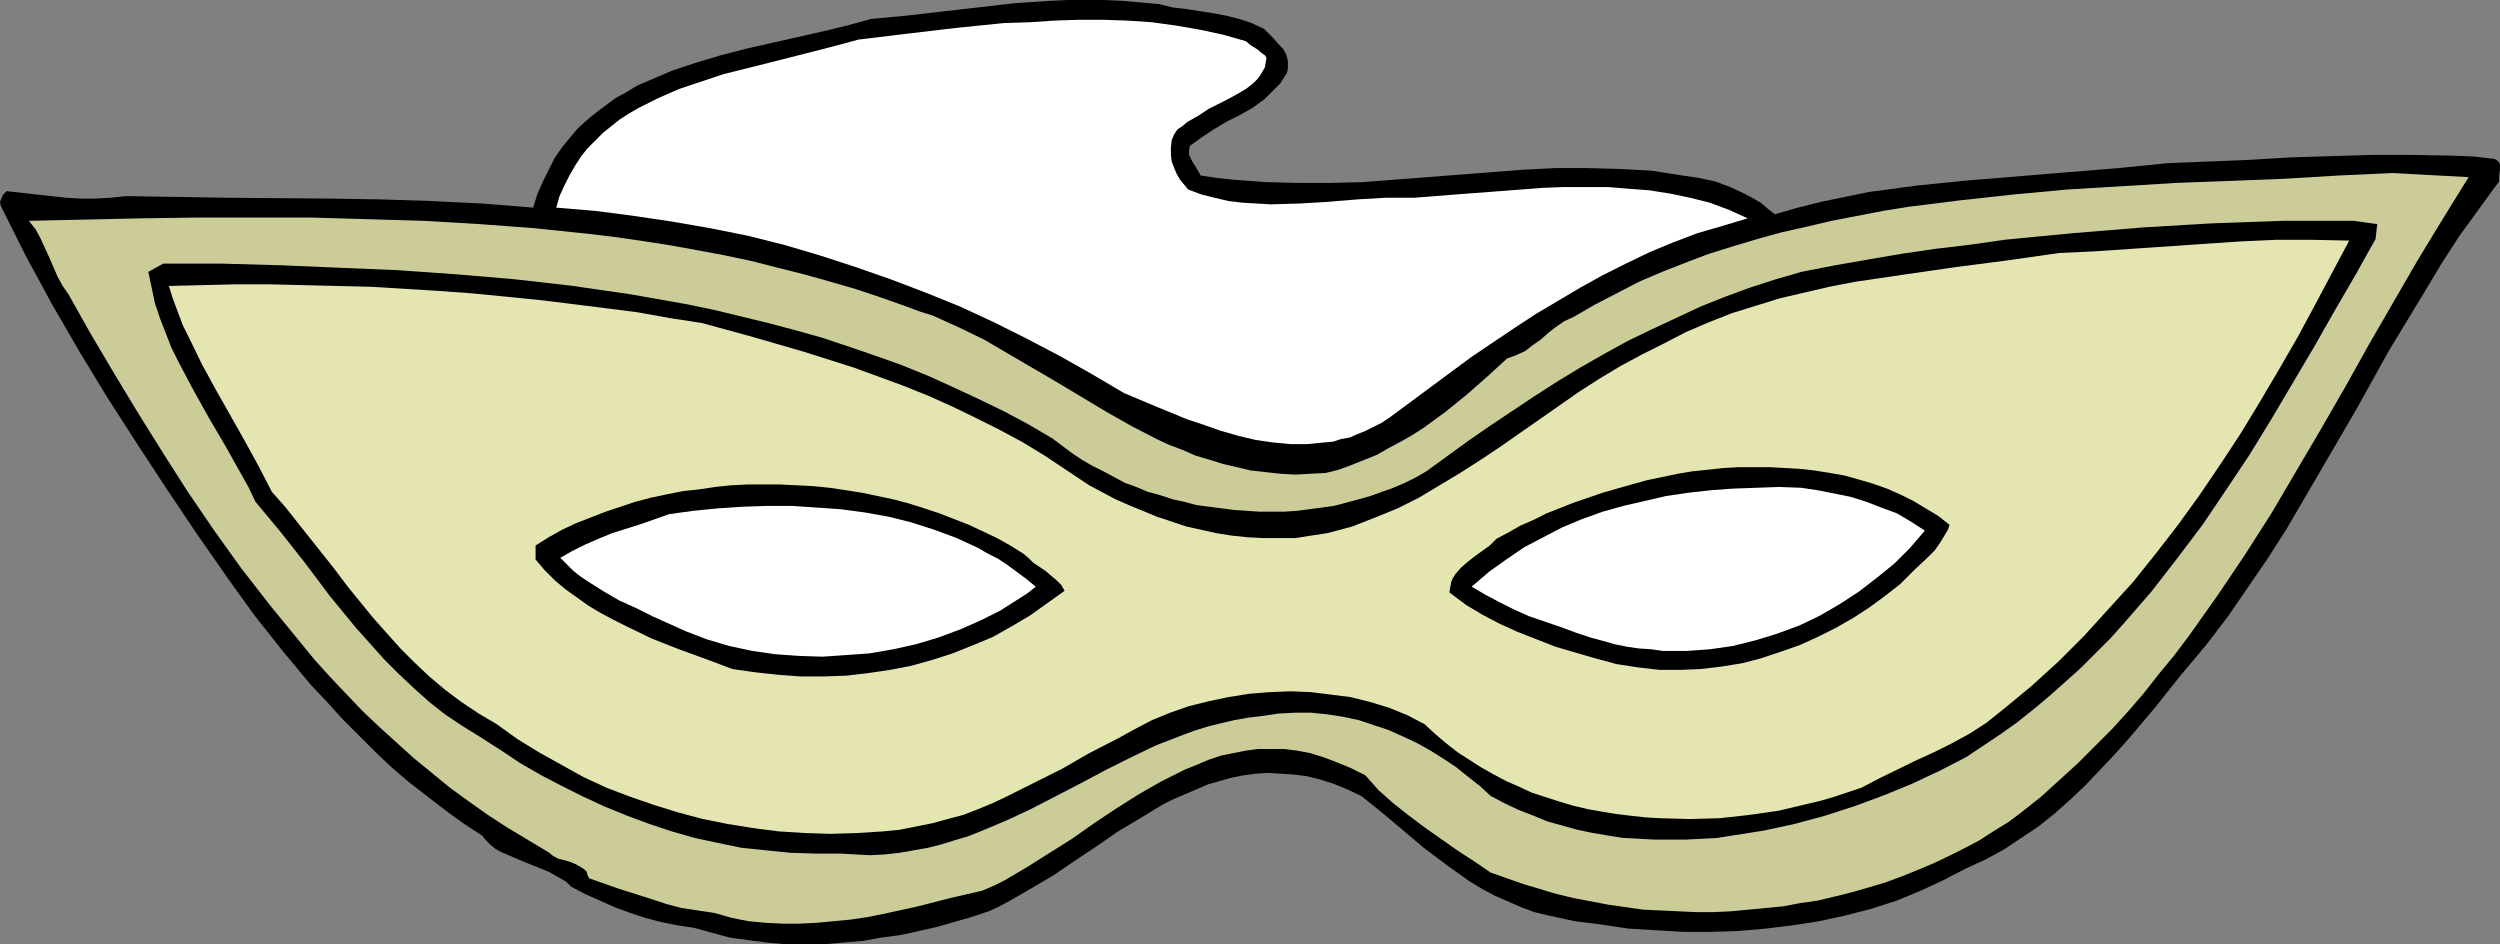 <?xml version="1.0" encoding="UTF-8" standalone="no"?>
<svg
   version="1.0"
   width="129.724mm"
   height="48.997mm"
   id="svg9"
   sodipodi:docname="Mask 1.wmf"
   xmlns:inkscape="http://www.inkscape.org/namespaces/inkscape"
   xmlns:sodipodi="http://sodipodi.sourceforge.net/DTD/sodipodi-0.dtd"
   xmlns="http://www.w3.org/2000/svg"
   xmlns:svg="http://www.w3.org/2000/svg">
  <rect width="100%" height="100%" fill="#808080" stroke="none"/>
  <sodipodi:namedview
     id="namedview9"
     pagecolor="#ffffff"
     bordercolor="#000000"
     borderopacity="0.25"
     inkscape:showpageshadow="2"
     inkscape:pageopacity="0.0"
     inkscape:pagecheckerboard="0"
     inkscape:deskcolor="#d1d1d1"
     inkscape:document-units="mm" />
  <defs
     id="defs1">
    <pattern
       id="WMFhbasepattern"
       patternUnits="userSpaceOnUse"
       width="6"
       height="6"
       x="0"
       y="0" />
  </defs>
  <path
     style="fill:#000000;fill-opacity:1;fill-rule:evenodd;stroke:none"
     d="m 247.894,5.656 0.97,0.97 0.97,0.97 0.808,0.97 0.97,0.97 0.646,1.131 0.162,0.646 0.162,0.646 v 0.646 0.808 l -0.162,0.808 -0.485,0.808 -0.808,1.293 -0.97,0.97 -1.131,1.131 -0.97,0.97 -2.424,1.778 -2.586,1.454 -2.586,1.293 -2.424,1.454 -2.424,1.616 -1.131,0.808 -1.131,0.808 -0.162,0.97 v 0.808 l 0.323,0.646 0.323,0.646 0.808,1.293 0.485,0.808 0.323,0.646 3.232,0.485 3.07,0.323 6.464,0.485 6.464,0.162 h 6.302 l 6.302,-0.162 6.302,-0.485 12.605,-0.97 12.443,-0.97 6.302,-0.323 h 6.302 l 6.141,0.162 6.302,0.323 3.232,0.485 3.07,0.485 3.232,0.485 3.07,0.646 3.07,1.131 3.07,1.454 1.454,0.808 1.454,0.808 1.293,1.131 1.454,1.131 4.525,-1.293 4.525,-1.131 4.686,-0.97 4.686,-0.97 4.848,-0.646 4.848,-0.646 9.696,-0.97 19.715,-1.616 9.858,-0.808 9.696,-0.97 8.08,-0.323 7.918,-0.323 8.08,-0.485 15.998,-0.485 h 8.08 l 8.08,0.162 3.878,0.162 4.04,0.485 0.646,0.485 0.323,0.485 v 0.485 0.646 l -0.162,1.131 v 0.646 0.485 l -3.878,5.333 -3.878,5.333 -3.555,5.494 -3.394,5.656 -6.949,11.473 -6.464,11.635 -6.787,11.635 -3.394,5.817 -3.394,5.817 -3.717,5.817 -3.878,5.656 -3.878,5.656 -4.202,5.494 -2.424,2.909 -2.586,3.07 -5.01,6.302 -5.333,6.302 -2.747,3.07 -2.747,2.909 -2.909,3.07 -2.909,2.747 -3.07,2.747 -3.232,2.585 -3.394,2.262 -3.394,2.262 -3.555,1.939 -3.878,1.778 -4.363,2.262 -4.525,2.101 -4.686,1.939 -5.01,1.616 -5.01,1.293 -5.171,1.131 -5.171,0.808 -5.333,0.646 -5.494,0.485 -5.333,0.162 h -5.333 l -5.494,-0.323 -5.333,-0.323 -5.333,-0.808 -5.171,-0.646 -5.171,-1.131 -2.747,-0.646 -2.586,-0.97 -2.586,-1.131 -2.586,-1.131 -2.424,-1.293 -2.424,-1.454 -2.262,-1.616 -2.262,-1.616 -4.525,-3.393 -4.202,-3.555 -4.04,-3.393 -4.04,-3.232 -2.747,-1.293 -2.747,-1.131 -2.586,-0.808 -2.586,-0.646 -2.586,-0.323 -2.586,-0.162 -2.424,-0.162 -2.424,0.162 -2.424,0.323 -2.424,0.485 -2.262,0.646 -2.262,0.646 -2.262,0.97 -2.262,0.97 -2.262,0.97 -2.262,1.131 -4.202,2.585 -4.363,2.585 -4.202,2.909 -4.363,2.909 -4.04,2.747 -4.363,2.585 -4.202,2.424 -2.101,1.131 -2.101,0.97 -3.394,1.131 -3.394,0.97 -3.394,0.97 -3.555,0.808 -3.717,0.808 -3.717,0.485 -3.555,0.646 -3.878,0.323 -3.717,0.323 h -3.717 -3.717 l -3.717,-0.323 -3.717,-0.485 -3.555,-0.485 -3.555,-0.97 -3.555,-0.97 -3.232,-0.485 -3.232,-0.646 -3.07,-0.808 -2.909,-0.97 -3.07,-1.131 -2.909,-1.293 -2.909,-1.293 -2.747,-1.454 -0.97,-0.97 -1.131,-0.646 -1.131,-0.646 -1.131,-0.646 -2.424,-0.97 -2.424,-0.97 -2.262,-0.97 -2.262,-0.97 -1.131,-0.646 -0.97,-0.808 -0.808,-0.808 -0.808,-0.97 -3.717,-2.424 -3.555,-2.585 -3.555,-2.747 -3.555,-2.747 -3.394,-2.909 -3.232,-3.07 -3.232,-3.232 -3.07,-3.07 -3.07,-3.393 -3.07,-3.232 -5.656,-6.787 -5.494,-6.948 -5.01,-6.948 -6.302,-9.049 L 32.643,95.824 26.826,86.937 21.008,77.888 15.514,68.838 10.181,59.628 5.01,50.094 2.586,45.246 0.162,40.398 0,39.59 l 0.323,-0.808 0.323,-0.646 0.646,-0.646 5.818,0.646 5.818,0.646 2.909,0.162 h 2.909 l 2.909,-0.162 3.07,-0.323 9.858,0.162 9.858,0.162 20.038,0.162 10.181,0.162 10.019,0.323 9.858,0.485 10.019,0.808 0.808,-2.585 1.131,-2.585 1.131,-2.262 1.131,-2.262 1.454,-2.101 1.454,-1.778 1.616,-1.939 1.778,-1.616 1.778,-1.454 1.939,-1.454 1.939,-1.454 2.101,-1.131 2.101,-1.293 2.262,-0.97 2.262,-0.97 2.262,-0.97 4.848,-1.616 4.848,-1.454 5.01,-1.293 5.01,-1.131 10.019,-2.262 4.686,-1.131 4.686,-1.293 6.949,-0.646 6.949,-0.808 7.11,-0.808 6.949,-0.808 7.11,-0.485 L 209.433,0 h 3.555 3.555 l 3.555,0.162 3.717,0.323 3.555,0.323 2.586,0.646 2.747,0.323 5.171,0.808 2.586,0.485 2.586,0.646 2.424,0.808 z"
     id="path1" />
  <path
     style="fill:#ffffff;fill-opacity:1;fill-rule:evenodd;stroke:none"
     d="m 244.339,8.08 0.97,0.808 1.293,0.808 0.97,0.808 0.485,0.323 0.323,0.485 -0.162,0.97 -0.162,0.97 -0.485,0.808 -0.485,0.808 -0.485,0.646 -0.808,0.808 -1.454,1.131 -1.939,1.131 -1.778,0.97 -1.939,0.97 -1.616,0.808 -0.97,0.646 -0.97,0.646 -2.262,1.293 -0.97,0.808 -0.97,0.646 -0.646,0.97 -0.485,1.131 -0.162,1.454 v 1.454 l 0.162,1.293 0.485,1.293 0.485,1.131 0.646,1.131 0.808,0.97 0.808,0.97 2.586,0.97 2.586,0.646 2.747,0.646 2.747,0.323 2.747,0.162 2.747,0.162 5.656,-0.162 5.494,-0.323 5.818,-0.485 5.656,-0.323 h 2.747 2.747 l 2.101,-0.162 2.101,-0.162 4.04,-0.323 8.565,-0.646 8.403,-0.646 4.202,-0.162 h 4.363 4.202 l 4.04,0.323 4.202,0.323 4.04,0.646 3.878,0.808 3.878,0.97 3.878,1.454 3.555,1.616 -4.848,1.454 -5.01,1.454 -4.686,1.778 -4.686,1.939 -4.686,2.262 -4.525,2.262 -4.363,2.424 -4.363,2.585 -4.363,2.585 -4.202,2.747 -8.403,5.656 -8.08,5.979 -8.08,5.979 -1.454,0.97 -1.616,0.808 -1.616,0.808 -1.616,0.646 -1.454,0.646 -1.778,0.323 -1.454,0.485 -1.778,0.162 -3.394,0.323 h -3.232 l -3.394,-0.323 -3.394,-0.485 -3.394,-0.808 -3.394,-0.97 -3.232,-1.131 -3.394,-1.131 -6.302,-2.585 -3.07,-1.293 -3.07,-1.293 -6.302,-3.717 -6.302,-3.555 -6.464,-3.393 -6.464,-3.232 -6.626,-3.07 -6.787,-2.747 -6.787,-2.585 -6.949,-2.424 -6.949,-2.262 -7.11,-2.101 -7.11,-1.778 -7.272,-1.454 -7.434,-1.293 -7.595,-1.131 -7.434,-0.97 -7.757,-0.646 0.646,-2.262 0.97,-2.101 0.97,-1.939 1.131,-1.939 1.131,-1.778 1.293,-1.616 1.616,-1.616 1.454,-1.454 1.616,-1.293 1.616,-1.293 1.778,-1.131 1.939,-1.131 1.939,-0.97 1.939,-0.97 4.04,-1.778 4.363,-1.454 4.363,-1.454 4.525,-1.131 4.525,-1.131 8.888,-2.262 4.363,-1.131 4.202,-1.131 9.373,-1.131 9.534,-1.131 9.534,-0.97 5.01,-0.162 4.848,-0.323 4.848,-0.162 h 4.848 l 4.686,0.162 4.848,0.323 4.686,0.646 4.686,0.808 4.525,0.97 z"
     id="path2" />
  <path
     style="fill:#cccc99;fill-opacity:1;fill-rule:evenodd;stroke:none"
     d="m 484.153,34.742 -5.01,8.08 -5.01,8.241 -9.534,16.482 -4.686,8.403 -4.848,8.403 -4.848,8.241 -4.848,8.241 -5.171,8.08 -5.333,7.918 -5.494,7.756 -2.909,3.878 -3.07,3.717 -2.909,3.717 -3.07,3.555 -3.232,3.555 -3.394,3.393 -3.394,3.393 -3.555,3.232 -3.555,3.232 -3.878,3.07 -2.586,1.939 -2.909,1.778 -2.747,1.778 -3.07,1.616 -2.909,1.454 -3.07,1.454 -3.07,1.293 -3.232,1.293 -3.07,1.131 -3.232,0.97 -3.394,0.97 -3.232,0.808 -3.394,0.808 -3.394,0.485 -3.394,0.646 -3.394,0.323 -3.394,0.323 -3.394,0.323 -3.555,0.162 h -3.394 l -3.394,-0.162 -3.555,-0.162 -3.394,-0.162 -3.394,-0.485 -3.394,-0.485 -3.394,-0.646 -3.394,-0.646 -3.394,-0.808 -3.232,-0.97 -3.232,-0.97 -3.232,-1.131 -3.232,-1.131 -3.07,-2.101 -3.232,-2.101 -6.464,-4.525 -3.232,-2.424 -3.07,-2.424 -2.909,-2.585 -2.586,-2.909 -2.909,-1.454 -2.747,-1.131 -2.586,-0.97 -2.586,-0.808 -2.586,-0.485 -2.586,-0.323 h -2.586 -2.424 l -2.424,0.323 -2.424,0.485 -2.424,0.485 -2.424,0.808 -2.262,0.97 -2.424,0.97 -2.262,1.131 -2.262,1.131 -4.525,2.585 -4.363,2.747 -4.363,2.909 -4.363,3.07 -4.363,2.747 -4.363,2.747 -4.363,2.585 -2.262,1.131 -2.262,0.97 -6.302,1.454 -6.302,1.616 -6.626,1.454 -3.232,0.646 -3.232,0.485 -3.394,0.323 -3.394,0.323 -3.232,0.162 h -3.394 l -3.394,-0.162 -3.394,-0.323 -3.232,-0.646 -3.394,-0.97 -3.232,-0.485 -3.232,-0.485 -3.07,-0.808 -2.909,-0.97 -6.141,-1.939 -5.979,-2.101 -0.323,-0.646 -0.162,-0.646 -0.485,-0.485 -0.485,-0.323 -1.131,-0.646 -1.131,-0.485 -2.424,-0.646 -1.131,-0.646 -0.323,-0.323 -0.485,-0.323 -4.04,-2.424 -4.04,-2.424 -3.717,-2.424 -3.878,-2.747 -3.555,-2.585 -3.555,-2.909 -3.555,-2.909 -3.394,-3.07 -3.394,-3.07 -3.232,-3.07 -3.232,-3.393 -3.07,-3.232 -3.07,-3.393 -2.909,-3.555 -5.818,-7.11 -5.656,-7.272 -5.333,-7.433 L 36.845,96.471 31.997,88.876 27.149,81.119 22.462,73.363 17.776,65.445 13.413,57.689 12.282,56.073 11.312,54.295 9.696,50.578 7.918,46.7 6.949,44.923 5.656,43.307 27.634,42.822 38.784,42.66 h 10.989 11.15 l 10.989,0.323 11.15,0.323 10.989,0.646 10.827,0.808 10.827,1.131 5.333,0.646 5.494,0.808 5.171,0.808 5.333,0.97 5.171,0.97 5.333,1.131 5.01,1.293 5.171,1.293 5.171,1.454 5.01,1.454 4.848,1.616 5.01,1.778 2.586,0.97 2.586,0.808 5.01,2.262 5.01,2.424 4.686,2.747 9.696,5.656 9.696,5.817 4.848,2.747 5.01,2.585 2.424,1.131 2.586,0.97 2.586,1.131 2.747,0.808 2.586,0.808 2.747,0.646 2.747,0.646 2.909,0.323 2.909,0.323 2.909,0.162 2.909,-0.162 3.07,-0.162 2.586,-0.646 2.586,-0.97 2.424,-0.97 2.424,-0.97 2.262,-1.293 2.424,-1.293 2.262,-1.293 2.262,-1.454 4.202,-3.07 4.202,-3.393 4.04,-3.555 3.878,-3.555 0.97,-0.323 0.808,-0.323 1.778,-0.808 1.454,-1.131 1.616,-1.131 1.454,-1.293 1.454,-1.131 1.616,-1.131 1.778,-0.808 4.202,-2.424 4.363,-2.262 4.363,-2.262 4.525,-1.939 4.525,-1.778 4.686,-1.778 4.686,-1.454 4.848,-1.454 4.686,-1.293 5.01,-1.131 4.848,-1.131 5.01,-0.97 5.01,-0.97 5.01,-0.808 10.342,-1.293 10.342,-1.131 10.504,-0.97 10.666,-0.646 10.666,-0.646 21.17,-0.808 10.666,-0.646 10.504,-0.485 z"
     id="path3" />
  <path
     style="fill:#000000;fill-opacity:1;fill-rule:evenodd;stroke:none"
     d="m 466.215,43.953 -0.323,2.909 -3.878,6.948 -4.04,6.948 -4.04,7.11 -4.202,7.11 -4.202,7.11 -4.363,7.11 -4.525,6.787 -4.686,6.948 -5.01,6.625 -5.01,6.464 -5.333,6.141 -2.747,3.07 -2.909,2.909 -2.909,2.909 -3.07,2.747 -2.909,2.585 -3.07,2.585 -3.232,2.585 -3.394,2.424 -3.394,2.262 -3.394,2.262 -5.01,2.585 -5.494,2.585 -5.494,2.262 -5.656,2.101 -5.979,1.939 -5.979,1.616 -5.979,1.293 -6.141,0.97 -3.07,0.485 -3.07,0.162 -3.07,0.162 h -3.07 -3.07 l -3.07,-0.162 -3.07,-0.162 -3.07,-0.485 -2.909,-0.485 -3.07,-0.646 -2.909,-0.808 -2.909,-0.808 -2.747,-1.131 -2.909,-1.131 -2.747,-1.293 -2.747,-1.454 -2.101,-1.939 -2.262,-1.778 -2.424,-1.939 -2.424,-1.616 -2.586,-1.616 -2.586,-1.454 -2.747,-1.293 -2.909,-1.293 -2.909,-0.97 -2.909,-0.97 -3.07,-0.646 -3.07,-0.485 -3.232,-0.323 h -3.07 l -3.232,0.162 -3.232,0.485 -2.747,0.323 -2.747,0.485 -2.747,0.646 -2.586,0.646 -2.586,0.808 -2.586,0.97 -5.01,1.939 -5.01,2.424 -4.848,2.424 -4.848,2.585 -9.696,5.009 -4.848,2.262 -5.01,2.101 -2.424,0.97 -2.747,0.808 -2.586,0.808 -2.586,0.646 -2.747,0.485 -2.747,0.485 -2.909,0.323 -2.909,0.162 -2.909,-0.162 -2.909,-0.162 h -5.01 l -4.848,-0.162 -4.848,-0.485 -4.686,-0.485 -4.686,-0.97 -4.525,-0.97 -4.525,-1.293 -4.363,-1.454 -4.363,-1.616 -4.363,-1.778 -4.202,-1.939 -4.202,-2.101 -4.04,-2.101 -4.202,-2.424 -3.878,-2.585 -4.04,-2.585 -3.394,-2.101 -3.394,-2.262 -3.07,-2.424 -3.07,-2.747 -2.909,-2.747 -2.909,-2.909 -2.747,-3.07 -2.747,-3.07 -5.171,-6.302 -4.848,-6.464 -4.848,-6.141 -2.424,-2.909 -2.424,-2.909 -1.293,-2.747 -1.454,-2.585 -3.07,-5.494 -1.616,-2.747 -1.616,-2.747 -3.07,-5.494 -2.909,-5.494 -1.454,-2.909 -1.131,-2.909 -1.131,-2.909 -0.97,-2.909 -0.646,-3.07 -0.646,-3.07 2.909,-1.616 h 11.474 l 11.635,0.323 11.474,0.485 11.635,0.485 11.312,0.808 11.474,0.97 11.312,1.293 5.494,0.808 5.656,0.808 5.494,0.97 5.494,0.97 5.494,1.131 5.333,1.293 5.333,1.293 5.494,1.454 5.171,1.454 5.333,1.778 5.171,1.778 5.01,1.778 5.171,2.101 5.01,2.262 4.848,2.262 5.01,2.424 4.848,2.585 4.686,2.747 1.939,1.454 1.939,1.454 1.939,1.293 1.939,1.131 2.262,1.131 2.101,1.131 2.101,1.131 2.262,0.808 2.262,0.97 2.424,0.646 2.424,0.808 2.262,0.485 2.424,0.646 2.424,0.323 5.01,0.646 4.848,0.323 h 5.01 l 2.424,-0.162 2.424,-0.323 2.424,-0.323 2.424,-0.323 2.424,-0.646 2.424,-0.646 2.262,-0.646 2.262,-0.808 2.262,-0.808 2.262,-0.97 2.262,-1.131 1.939,-1.131 8.242,-5.979 4.202,-2.909 4.363,-2.909 4.363,-2.909 4.525,-2.909 4.525,-2.747 4.525,-2.585 4.686,-2.585 4.686,-2.262 4.848,-2.262 4.848,-2.262 4.848,-1.939 4.848,-1.778 5.01,-1.616 5.01,-1.454 6.626,-1.293 6.464,-1.131 6.626,-1.131 6.626,-0.97 6.787,-0.808 6.787,-0.97 6.626,-0.646 6.787,-0.646 13.736,-1.131 13.736,-0.808 13.736,-0.485 h 13.736 z"
     id="path4" />
  <path
     style="fill:#e5e5b2;fill-opacity:1;fill-rule:evenodd;stroke:none"
     d="m 460.721,47.185 -6.787,12.766 -3.394,6.302 -3.555,6.141 -3.717,6.302 -3.717,6.141 -4.04,6.141 -4.04,5.979 -4.202,5.817 -4.363,5.656 -4.525,5.656 -4.848,5.333 -4.848,5.333 -5.01,5.009 -5.333,4.848 -5.494,4.525 -1.616,1.293 -1.616,1.293 -3.232,2.101 -3.555,1.939 -3.555,1.778 -3.555,1.616 -7.272,3.555 -3.394,1.778 -5.333,1.778 -2.747,0.808 -2.747,0.646 -5.494,1.293 -5.656,0.808 -5.818,0.646 -5.818,0.162 -5.818,-0.162 -2.909,-0.162 -2.909,-0.323 -2.747,-0.323 -2.909,-0.485 -2.747,-0.485 -2.747,-0.646 -2.747,-0.808 -5.494,-1.778 -2.424,-1.131 -2.586,-1.131 -2.424,-1.293 -2.586,-1.454 -2.262,-1.454 -2.262,-1.454 -2.262,-1.778 -2.101,-1.778 -2.101,-1.939 -3.394,-1.778 -3.555,-1.454 -3.717,-1.131 -3.878,-0.97 -3.878,-0.485 -3.878,-0.485 -4.04,-0.162 -4.04,0.162 -4.04,0.323 -4.04,0.646 -3.878,0.808 -3.878,0.97 -3.717,1.293 -3.555,1.454 -3.394,1.778 -3.232,1.778 -5.656,2.909 -5.333,3.07 -5.494,2.747 -5.494,2.747 -2.747,1.293 -2.747,1.131 -2.909,1.131 -3.07,0.808 -2.909,0.808 -3.232,0.646 -3.232,0.646 -3.232,0.323 -5.171,0.323 -5.171,0.162 -5.01,-0.162 -5.171,-0.323 -5.01,-0.646 -5.01,-0.808 -4.848,-0.97 -4.848,-1.293 -4.686,-1.454 -4.686,-1.616 -4.686,-1.778 -4.525,-2.101 -4.363,-2.424 -4.363,-2.424 -4.202,-2.585 -4.04,-2.909 -3.555,-2.101 -3.394,-2.262 -3.232,-2.424 -3.07,-2.585 -2.909,-2.747 -2.747,-2.747 -2.747,-3.07 -2.586,-2.909 -5.01,-6.141 -2.424,-3.232 -2.424,-3.07 -5.01,-6.302 -2.424,-3.07 -2.586,-2.909 -2.586,-5.009 -2.747,-5.009 -5.656,-10.019 -2.747,-5.009 -2.424,-5.009 -1.293,-2.585 -0.97,-2.585 -0.97,-2.585 -0.808,-2.585 6.626,-0.162 6.464,-0.162 h 6.626 l 6.626,0.162 13.251,0.323 13.251,0.808 6.626,0.485 6.626,0.646 6.464,0.646 6.626,0.808 6.464,0.808 6.302,0.808 6.302,1.131 6.302,0.97 10.019,2.747 10.019,2.909 9.696,3.07 4.848,1.778 4.848,1.778 4.848,1.939 4.686,2.101 4.686,2.262 4.525,2.262 4.525,2.424 4.525,2.747 4.363,2.909 4.363,2.909 5.171,2.747 2.586,1.131 2.747,1.131 2.747,1.131 2.909,0.97 2.909,0.97 2.909,0.646 2.909,0.646 3.07,0.485 3.07,0.323 3.07,0.162 h 3.07 3.232 l 3.07,-0.485 3.232,-0.485 2.424,-0.646 2.424,-0.646 4.525,-1.778 4.363,-1.778 4.202,-2.101 4.04,-2.424 4.04,-2.424 4.04,-2.585 3.878,-2.585 15.514,-10.827 4.04,-2.585 4.04,-2.424 4.202,-2.262 4.202,-2.101 4.363,-2.262 4.525,-1.939 4.525,-1.778 4.686,-1.454 4.686,-1.454 4.848,-1.131 4.848,-1.131 5.01,-0.97 9.858,-1.454 10.019,-1.454 10.019,-1.293 10.181,-1.454 6.949,-0.323 7.11,-0.485 14.221,-0.97 7.11,-0.485 7.11,-0.323 h 7.11 z"
     id="path5" />
  <path
     style="fill:#000000;fill-opacity:1;fill-rule:evenodd;stroke:none"
     d="m 382.345,102.934 -0.323,0.97 -0.485,0.808 -0.97,1.616 -1.131,1.616 -1.293,1.293 -2.747,2.585 -1.454,1.454 -1.293,1.293 -2.909,2.262 -3.07,2.262 -3.232,2.101 -3.394,1.939 -3.555,1.778 -3.555,1.616 -3.717,1.293 -3.878,1.293 -3.717,0.97 -4.04,0.646 -4.04,0.485 -4.04,0.162 h -4.04 l -4.202,-0.485 -4.202,-0.646 -4.202,-1.131 -3.878,-1.131 -3.878,-1.131 -3.717,-1.454 -3.717,-1.454 -3.555,-1.616 -3.394,-1.778 -3.232,-1.939 -3.232,-2.424 0.162,-0.97 0.162,-0.97 0.323,-0.808 0.485,-0.808 1.131,-1.293 1.293,-1.131 1.454,-1.131 2.909,-2.101 1.293,-1.293 2.424,-1.293 2.262,-1.293 2.586,-1.131 2.586,-1.293 5.333,-2.101 5.656,-1.939 5.656,-1.616 2.909,-0.808 3.07,-0.646 3.07,-0.646 2.909,-0.485 3.07,-0.323 3.07,-0.323 2.909,-0.162 h 3.07 3.07 l 2.909,0.162 2.909,0.162 2.909,0.323 3.07,0.485 2.747,0.485 2.909,0.808 2.747,0.808 2.747,0.97 2.586,1.131 2.586,1.293 2.424,1.454 2.424,1.454 z"
     id="path6" />
  <path
     style="fill:#000000;fill-opacity:1;fill-rule:evenodd;stroke:none"
     d="m 208.787,115.862 -3.394,2.424 -3.394,2.424 -3.555,2.101 -3.717,2.101 -3.878,1.616 -4.04,1.616 -4.04,1.293 -4.04,1.131 -4.202,0.808 -4.363,0.646 -4.202,0.485 -4.525,0.162 h -4.363 l -4.363,-0.323 -4.525,-0.485 -4.525,-0.646 -5.171,-1.939 -5.333,-1.939 -5.333,-2.101 -5.01,-2.424 -2.586,-1.293 -2.424,-1.293 -2.424,-1.454 -2.262,-1.616 -2.262,-1.616 -2.101,-1.778 -1.939,-1.939 -1.778,-2.101 v -2.747 l 2.586,-1.616 2.586,-1.454 2.747,-1.293 2.909,-1.131 2.909,-1.131 2.909,-0.97 2.909,-0.97 3.07,-0.808 3.07,-0.646 3.232,-0.646 3.07,-0.323 3.232,-0.485 3.07,-0.323 3.232,-0.162 h 3.232 3.232 l 3.232,0.162 3.232,0.162 3.232,0.323 3.232,0.485 3.07,0.485 3.07,0.646 3.07,0.646 3.07,0.808 3.07,0.97 2.909,0.97 2.909,1.131 2.909,1.131 2.747,1.293 2.747,1.293 2.586,1.454 2.586,1.616 0.97,0.808 0.97,0.97 2.424,1.616 1.131,0.97 0.97,0.808 0.97,0.97 z"
     id="path7" />
  <path
     style="fill:#ffffff;fill-opacity:1;fill-rule:evenodd;stroke:none"
     d="m 377.497,104.066 -2.909,3.393 -3.07,3.07 -3.394,2.747 -3.555,2.747 -3.717,2.424 -3.878,2.262 -4.04,1.939 -4.363,1.616 -4.202,1.293 -4.525,1.131 -2.262,0.323 -2.262,0.323 -2.262,0.162 -2.262,0.162 h -2.424 -2.262 l -2.262,-0.323 -2.424,-0.162 -2.262,-0.323 -2.424,-0.485 -2.262,-0.646 -2.424,-0.646 -2.909,-0.97 -3.07,-1.131 -6.141,-2.101 -2.909,-1.293 -2.909,-1.454 -2.747,-1.454 -2.747,-1.616 3.394,-2.909 3.394,-2.424 3.555,-2.424 3.717,-1.939 3.717,-1.939 3.878,-1.616 4.04,-1.454 4.04,-1.131 4.202,-0.97 4.202,-0.97 4.363,-0.646 4.363,-0.485 4.363,-0.323 4.525,-0.162 4.525,-0.162 4.363,0.162 3.232,0.485 3.232,0.646 3.232,0.646 3.07,0.97 2.909,1.131 3.07,1.131 2.747,1.616 z"
     id="path8" />
  <path
     style="fill:#ffffff;fill-opacity:1;fill-rule:evenodd;stroke:none"
     d="m 203.131,115.054 -1.616,1.293 -1.778,1.131 -3.555,2.262 -3.878,1.939 -4.04,1.778 -4.363,1.616 -4.363,1.293 -4.363,0.97 -4.686,0.808 -4.525,0.323 -4.686,0.323 -4.686,-0.162 -4.525,-0.323 -4.525,-0.646 -4.525,-0.97 -4.363,-1.293 -4.202,-1.616 -6.464,-2.909 -3.232,-1.616 -3.232,-1.454 -3.07,-1.778 -3.07,-1.939 -1.454,-0.97 -1.454,-1.131 -1.293,-1.293 -1.293,-1.293 2.262,-1.293 2.586,-1.293 2.586,-1.131 2.747,-1.131 5.656,-1.778 5.494,-1.939 4.686,-0.646 4.848,-0.485 4.848,-0.323 4.848,-0.162 h 4.848 l 4.848,0.323 4.686,0.323 4.848,0.646 4.525,0.808 4.525,1.131 4.525,1.454 4.363,1.616 4.202,1.939 1.939,1.131 1.939,0.97 1.939,1.293 3.717,2.747 z"
     id="path9" />
</svg>
